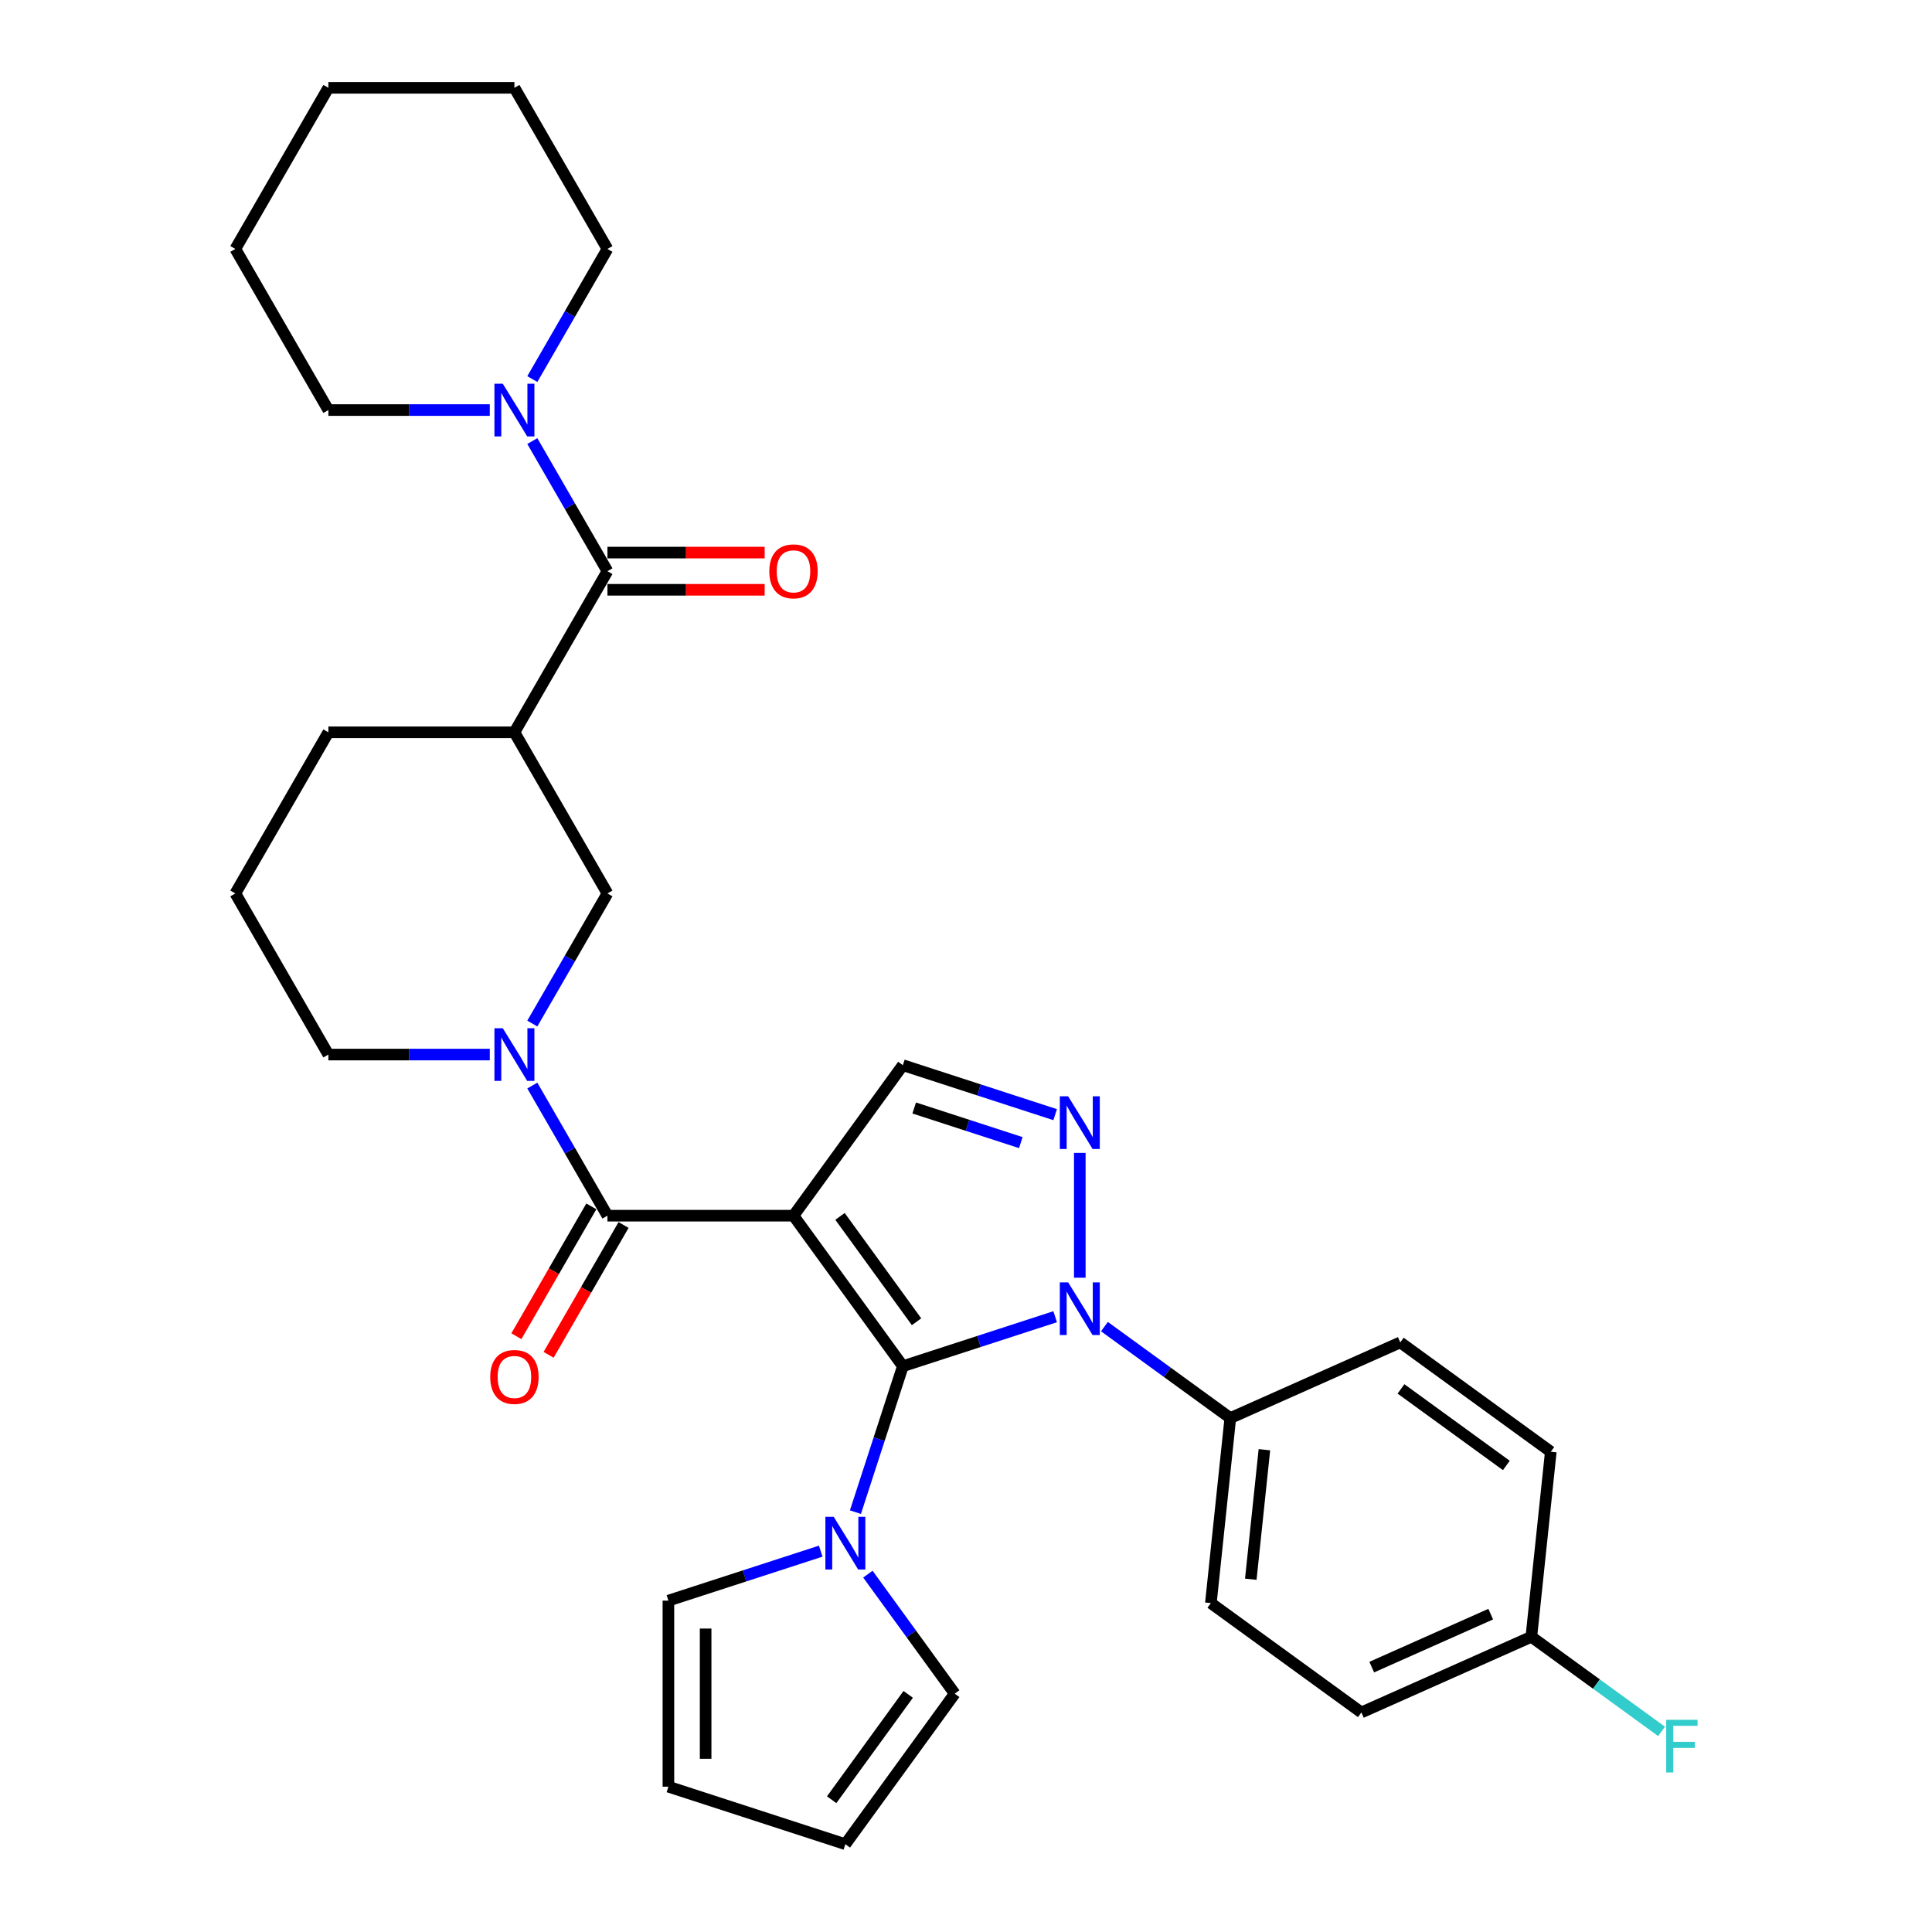 <?xml version='1.0' encoding='iso-8859-1'?>
<svg version='1.1' baseProfile='full'
              xmlns='http://www.w3.org/2000/svg'
                      xmlns:rdkit='http://www.rdkit.org/xml'
                      xmlns:xlink='http://www.w3.org/1999/xlink'
                  xml:space='preserve'
width='1000px' height='1000px' viewBox='0 0 1000 1000'>
<!-- END OF HEADER -->
<rect style='opacity:1.0;fill:#FFFFFF;stroke:none' width='1000' height='1000' x='0' y='0'> </rect>
<path class='bond-0' d='M 410.712,629.237 L 467.315,707.144' style='fill:none;fill-rule:evenodd;stroke:#000000;stroke-width:6px;stroke-linecap:butt;stroke-linejoin:miter;stroke-opacity:1' />
<path class='bond-0' d='M 434.784,629.602 L 474.406,684.138' style='fill:none;fill-rule:evenodd;stroke:#000000;stroke-width:6px;stroke-linecap:butt;stroke-linejoin:miter;stroke-opacity:1' />
<path class='bond-2' d='M 410.712,629.237 L 314.413,629.237' style='fill:none;fill-rule:evenodd;stroke:#000000;stroke-width:6px;stroke-linecap:butt;stroke-linejoin:miter;stroke-opacity:1' />
<path class='bond-5' d='M 410.712,629.237 L 467.315,551.329' style='fill:none;fill-rule:evenodd;stroke:#000000;stroke-width:6px;stroke-linecap:butt;stroke-linejoin:miter;stroke-opacity:1' />
<path class='bond-1' d='M 467.315,707.144 L 506.733,694.337' style='fill:none;fill-rule:evenodd;stroke:#000000;stroke-width:6px;stroke-linecap:butt;stroke-linejoin:miter;stroke-opacity:1' />
<path class='bond-1' d='M 506.733,694.337 L 546.151,681.529' style='fill:none;fill-rule:evenodd;stroke:#0000FF;stroke-width:6px;stroke-linecap:butt;stroke-linejoin:miter;stroke-opacity:1' />
<path class='bond-6' d='M 467.315,707.144 L 455.042,744.916' style='fill:none;fill-rule:evenodd;stroke:#000000;stroke-width:6px;stroke-linecap:butt;stroke-linejoin:miter;stroke-opacity:1' />
<path class='bond-6' d='M 455.042,744.916 L 442.77,782.687' style='fill:none;fill-rule:evenodd;stroke:#0000FF;stroke-width:6px;stroke-linecap:butt;stroke-linejoin:miter;stroke-opacity:1' />
<path class='bond-11' d='M 571.651,686.65 L 604.229,710.32' style='fill:none;fill-rule:evenodd;stroke:#0000FF;stroke-width:6px;stroke-linecap:butt;stroke-linejoin:miter;stroke-opacity:1' />
<path class='bond-11' d='M 604.229,710.32 L 636.808,733.99' style='fill:none;fill-rule:evenodd;stroke:#000000;stroke-width:6px;stroke-linecap:butt;stroke-linejoin:miter;stroke-opacity:1' />
<path class='bond-32' d='M 558.901,661.343 L 558.901,596.73' style='fill:none;fill-rule:evenodd;stroke:#0000FF;stroke-width:6px;stroke-linecap:butt;stroke-linejoin:miter;stroke-opacity:1' />
<path class='bond-4' d='M 314.413,629.237 L 294.969,595.56' style='fill:none;fill-rule:evenodd;stroke:#000000;stroke-width:6px;stroke-linecap:butt;stroke-linejoin:miter;stroke-opacity:1' />
<path class='bond-4' d='M 294.969,595.56 L 275.526,561.883' style='fill:none;fill-rule:evenodd;stroke:#0000FF;stroke-width:6px;stroke-linecap:butt;stroke-linejoin:miter;stroke-opacity:1' />
<path class='bond-12' d='M 306.073,624.422 L 286.674,658.022' style='fill:none;fill-rule:evenodd;stroke:#000000;stroke-width:6px;stroke-linecap:butt;stroke-linejoin:miter;stroke-opacity:1' />
<path class='bond-12' d='M 286.674,658.022 L 267.275,691.622' style='fill:none;fill-rule:evenodd;stroke:#FF0000;stroke-width:6px;stroke-linecap:butt;stroke-linejoin:miter;stroke-opacity:1' />
<path class='bond-12' d='M 322.752,634.052 L 303.353,667.652' style='fill:none;fill-rule:evenodd;stroke:#000000;stroke-width:6px;stroke-linecap:butt;stroke-linejoin:miter;stroke-opacity:1' />
<path class='bond-12' d='M 303.353,667.652 L 283.954,701.252' style='fill:none;fill-rule:evenodd;stroke:#FF0000;stroke-width:6px;stroke-linecap:butt;stroke-linejoin:miter;stroke-opacity:1' />
<path class='bond-3' d='M 546.151,576.944 L 506.733,564.137' style='fill:none;fill-rule:evenodd;stroke:#0000FF;stroke-width:6px;stroke-linecap:butt;stroke-linejoin:miter;stroke-opacity:1' />
<path class='bond-3' d='M 506.733,564.137 L 467.315,551.329' style='fill:none;fill-rule:evenodd;stroke:#000000;stroke-width:6px;stroke-linecap:butt;stroke-linejoin:miter;stroke-opacity:1' />
<path class='bond-3' d='M 528.374,591.419 L 500.781,582.454' style='fill:none;fill-rule:evenodd;stroke:#0000FF;stroke-width:6px;stroke-linecap:butt;stroke-linejoin:miter;stroke-opacity:1' />
<path class='bond-3' d='M 500.781,582.454 L 473.189,573.489' style='fill:none;fill-rule:evenodd;stroke:#000000;stroke-width:6px;stroke-linecap:butt;stroke-linejoin:miter;stroke-opacity:1' />
<path class='bond-10' d='M 275.526,529.796 L 294.969,496.119' style='fill:none;fill-rule:evenodd;stroke:#0000FF;stroke-width:6px;stroke-linecap:butt;stroke-linejoin:miter;stroke-opacity:1' />
<path class='bond-10' d='M 294.969,496.119 L 314.413,462.442' style='fill:none;fill-rule:evenodd;stroke:#000000;stroke-width:6px;stroke-linecap:butt;stroke-linejoin:miter;stroke-opacity:1' />
<path class='bond-20' d='M 253.513,545.839 L 211.738,545.839' style='fill:none;fill-rule:evenodd;stroke:#0000FF;stroke-width:6px;stroke-linecap:butt;stroke-linejoin:miter;stroke-opacity:1' />
<path class='bond-20' d='M 211.738,545.839 L 169.964,545.839' style='fill:none;fill-rule:evenodd;stroke:#000000;stroke-width:6px;stroke-linecap:butt;stroke-linejoin:miter;stroke-opacity:1' />
<path class='bond-13' d='M 449.213,814.774 L 471.686,845.706' style='fill:none;fill-rule:evenodd;stroke:#0000FF;stroke-width:6px;stroke-linecap:butt;stroke-linejoin:miter;stroke-opacity:1' />
<path class='bond-13' d='M 471.686,845.706 L 494.16,876.638' style='fill:none;fill-rule:evenodd;stroke:#000000;stroke-width:6px;stroke-linecap:butt;stroke-linejoin:miter;stroke-opacity:1' />
<path class='bond-14' d='M 424.807,802.873 L 385.389,815.681' style='fill:none;fill-rule:evenodd;stroke:#0000FF;stroke-width:6px;stroke-linecap:butt;stroke-linejoin:miter;stroke-opacity:1' />
<path class='bond-14' d='M 385.389,815.681 L 345.971,828.488' style='fill:none;fill-rule:evenodd;stroke:#000000;stroke-width:6px;stroke-linecap:butt;stroke-linejoin:miter;stroke-opacity:1' />
<path class='bond-7' d='M 314.413,295.647 L 266.263,379.044' style='fill:none;fill-rule:evenodd;stroke:#000000;stroke-width:6px;stroke-linecap:butt;stroke-linejoin:miter;stroke-opacity:1' />
<path class='bond-9' d='M 314.413,295.647 L 294.969,261.97' style='fill:none;fill-rule:evenodd;stroke:#000000;stroke-width:6px;stroke-linecap:butt;stroke-linejoin:miter;stroke-opacity:1' />
<path class='bond-9' d='M 294.969,261.97 L 275.526,228.293' style='fill:none;fill-rule:evenodd;stroke:#0000FF;stroke-width:6px;stroke-linecap:butt;stroke-linejoin:miter;stroke-opacity:1' />
<path class='bond-15' d='M 314.413,305.277 L 355.099,305.277' style='fill:none;fill-rule:evenodd;stroke:#000000;stroke-width:6px;stroke-linecap:butt;stroke-linejoin:miter;stroke-opacity:1' />
<path class='bond-15' d='M 355.099,305.277 L 395.785,305.277' style='fill:none;fill-rule:evenodd;stroke:#FF0000;stroke-width:6px;stroke-linecap:butt;stroke-linejoin:miter;stroke-opacity:1' />
<path class='bond-15' d='M 314.413,286.017 L 355.099,286.017' style='fill:none;fill-rule:evenodd;stroke:#000000;stroke-width:6px;stroke-linecap:butt;stroke-linejoin:miter;stroke-opacity:1' />
<path class='bond-15' d='M 355.099,286.017 L 395.785,286.017' style='fill:none;fill-rule:evenodd;stroke:#FF0000;stroke-width:6px;stroke-linecap:butt;stroke-linejoin:miter;stroke-opacity:1' />
<path class='bond-8' d='M 266.263,379.044 L 314.413,462.442' style='fill:none;fill-rule:evenodd;stroke:#000000;stroke-width:6px;stroke-linecap:butt;stroke-linejoin:miter;stroke-opacity:1' />
<path class='bond-34' d='M 266.263,379.044 L 169.964,379.044' style='fill:none;fill-rule:evenodd;stroke:#000000;stroke-width:6px;stroke-linecap:butt;stroke-linejoin:miter;stroke-opacity:1' />
<path class='bond-26' d='M 253.513,212.249 L 211.738,212.249' style='fill:none;fill-rule:evenodd;stroke:#0000FF;stroke-width:6px;stroke-linecap:butt;stroke-linejoin:miter;stroke-opacity:1' />
<path class='bond-26' d='M 211.738,212.249 L 169.964,212.249' style='fill:none;fill-rule:evenodd;stroke:#000000;stroke-width:6px;stroke-linecap:butt;stroke-linejoin:miter;stroke-opacity:1' />
<path class='bond-27' d='M 275.526,196.206 L 294.969,162.529' style='fill:none;fill-rule:evenodd;stroke:#0000FF;stroke-width:6px;stroke-linecap:butt;stroke-linejoin:miter;stroke-opacity:1' />
<path class='bond-27' d='M 294.969,162.529 L 314.413,128.852' style='fill:none;fill-rule:evenodd;stroke:#000000;stroke-width:6px;stroke-linecap:butt;stroke-linejoin:miter;stroke-opacity:1' />
<path class='bond-18' d='M 636.808,733.99 L 626.742,829.761' style='fill:none;fill-rule:evenodd;stroke:#000000;stroke-width:6px;stroke-linecap:butt;stroke-linejoin:miter;stroke-opacity:1' />
<path class='bond-18' d='M 654.453,750.368 L 647.407,817.409' style='fill:none;fill-rule:evenodd;stroke:#000000;stroke-width:6px;stroke-linecap:butt;stroke-linejoin:miter;stroke-opacity:1' />
<path class='bond-19' d='M 636.808,733.99 L 724.782,694.821' style='fill:none;fill-rule:evenodd;stroke:#000000;stroke-width:6px;stroke-linecap:butt;stroke-linejoin:miter;stroke-opacity:1' />
<path class='bond-16' d='M 494.16,876.638 L 437.557,954.545' style='fill:none;fill-rule:evenodd;stroke:#000000;stroke-width:6px;stroke-linecap:butt;stroke-linejoin:miter;stroke-opacity:1' />
<path class='bond-16' d='M 470.088,877.003 L 430.466,931.539' style='fill:none;fill-rule:evenodd;stroke:#000000;stroke-width:6px;stroke-linecap:butt;stroke-linejoin:miter;stroke-opacity:1' />
<path class='bond-17' d='M 345.971,828.488 L 345.971,924.787' style='fill:none;fill-rule:evenodd;stroke:#000000;stroke-width:6px;stroke-linecap:butt;stroke-linejoin:miter;stroke-opacity:1' />
<path class='bond-17' d='M 365.231,842.933 L 365.231,910.343' style='fill:none;fill-rule:evenodd;stroke:#000000;stroke-width:6px;stroke-linecap:butt;stroke-linejoin:miter;stroke-opacity:1' />
<path class='bond-33' d='M 437.557,954.545 L 345.971,924.787' style='fill:none;fill-rule:evenodd;stroke:#000000;stroke-width:6px;stroke-linecap:butt;stroke-linejoin:miter;stroke-opacity:1' />
<path class='bond-24' d='M 626.742,829.761 L 704.65,886.364' style='fill:none;fill-rule:evenodd;stroke:#000000;stroke-width:6px;stroke-linecap:butt;stroke-linejoin:miter;stroke-opacity:1' />
<path class='bond-23' d='M 724.782,694.821 L 802.689,751.424' style='fill:none;fill-rule:evenodd;stroke:#000000;stroke-width:6px;stroke-linecap:butt;stroke-linejoin:miter;stroke-opacity:1' />
<path class='bond-23' d='M 725.147,718.893 L 779.683,758.515' style='fill:none;fill-rule:evenodd;stroke:#000000;stroke-width:6px;stroke-linecap:butt;stroke-linejoin:miter;stroke-opacity:1' />
<path class='bond-28' d='M 169.964,545.839 L 121.814,462.442' style='fill:none;fill-rule:evenodd;stroke:#000000;stroke-width:6px;stroke-linecap:butt;stroke-linejoin:miter;stroke-opacity:1' />
<path class='bond-21' d='M 792.624,847.196 L 802.689,751.424' style='fill:none;fill-rule:evenodd;stroke:#000000;stroke-width:6px;stroke-linecap:butt;stroke-linejoin:miter;stroke-opacity:1' />
<path class='bond-25' d='M 792.624,847.196 L 826.319,871.677' style='fill:none;fill-rule:evenodd;stroke:#000000;stroke-width:6px;stroke-linecap:butt;stroke-linejoin:miter;stroke-opacity:1' />
<path class='bond-25' d='M 826.319,871.677 L 860.015,896.159' style='fill:none;fill-rule:evenodd;stroke:#33CCCC;stroke-width:6px;stroke-linecap:butt;stroke-linejoin:miter;stroke-opacity:1' />
<path class='bond-35' d='M 792.624,847.196 L 704.65,886.364' style='fill:none;fill-rule:evenodd;stroke:#000000;stroke-width:6px;stroke-linecap:butt;stroke-linejoin:miter;stroke-opacity:1' />
<path class='bond-35' d='M 771.594,835.476 L 710.012,862.894' style='fill:none;fill-rule:evenodd;stroke:#000000;stroke-width:6px;stroke-linecap:butt;stroke-linejoin:miter;stroke-opacity:1' />
<path class='bond-22' d='M 169.964,379.044 L 121.814,462.442' style='fill:none;fill-rule:evenodd;stroke:#000000;stroke-width:6px;stroke-linecap:butt;stroke-linejoin:miter;stroke-opacity:1' />
<path class='bond-29' d='M 169.964,212.249 L 121.814,128.852' style='fill:none;fill-rule:evenodd;stroke:#000000;stroke-width:6px;stroke-linecap:butt;stroke-linejoin:miter;stroke-opacity:1' />
<path class='bond-30' d='M 314.413,128.852 L 266.263,45.455' style='fill:none;fill-rule:evenodd;stroke:#000000;stroke-width:6px;stroke-linecap:butt;stroke-linejoin:miter;stroke-opacity:1' />
<path class='bond-36' d='M 121.814,128.852 L 169.964,45.455' style='fill:none;fill-rule:evenodd;stroke:#000000;stroke-width:6px;stroke-linecap:butt;stroke-linejoin:miter;stroke-opacity:1' />
<path class='bond-31' d='M 266.263,45.455 L 169.964,45.455' style='fill:none;fill-rule:evenodd;stroke:#000000;stroke-width:6px;stroke-linecap:butt;stroke-linejoin:miter;stroke-opacity:1' />
<path  class='atom-2' d='M 552.872 663.75
L 561.809 678.195
Q 562.695 679.62, 564.12 682.201
Q 565.545 684.782, 565.622 684.936
L 565.622 663.75
L 569.243 663.75
L 569.243 691.022
L 565.507 691.022
L 555.915 675.229
Q 554.798 673.38, 553.604 671.262
Q 552.449 669.143, 552.102 668.488
L 552.102 691.022
L 548.558 691.022
L 548.558 663.75
L 552.872 663.75
' fill='#0000FF'/>
<path  class='atom-4' d='M 552.872 567.451
L 561.809 581.896
Q 562.695 583.321, 564.12 585.902
Q 565.545 588.483, 565.622 588.637
L 565.622 567.451
L 569.243 567.451
L 569.243 594.723
L 565.507 594.723
L 555.915 578.93
Q 554.798 577.081, 553.604 574.963
Q 552.449 572.844, 552.102 572.189
L 552.102 594.723
L 548.558 594.723
L 548.558 567.451
L 552.872 567.451
' fill='#0000FF'/>
<path  class='atom-5' d='M 260.235 532.203
L 269.171 546.648
Q 270.057 548.073, 271.482 550.654
Q 272.908 553.235, 272.985 553.389
L 272.985 532.203
L 276.606 532.203
L 276.606 559.475
L 272.869 559.475
L 263.278 543.682
Q 262.161 541.833, 260.967 539.715
Q 259.811 537.596, 259.464 536.941
L 259.464 559.475
L 255.92 559.475
L 255.92 532.203
L 260.235 532.203
' fill='#0000FF'/>
<path  class='atom-7' d='M 431.528 785.094
L 440.465 799.539
Q 441.351 800.964, 442.776 803.545
Q 444.201 806.126, 444.278 806.28
L 444.278 785.094
L 447.899 785.094
L 447.899 812.366
L 444.163 812.366
L 434.571 796.573
Q 433.454 794.724, 432.26 792.606
Q 431.105 790.487, 430.758 789.832
L 430.758 812.366
L 427.214 812.366
L 427.214 785.094
L 431.528 785.094
' fill='#0000FF'/>
<path  class='atom-10' d='M 260.235 198.614
L 269.171 213.058
Q 270.057 214.484, 271.482 217.064
Q 272.908 219.645, 272.985 219.799
L 272.985 198.614
L 276.606 198.614
L 276.606 225.885
L 272.869 225.885
L 263.278 210.092
Q 262.161 208.243, 260.967 206.125
Q 259.811 204.006, 259.464 203.351
L 259.464 225.885
L 255.92 225.885
L 255.92 198.614
L 260.235 198.614
' fill='#0000FF'/>
<path  class='atom-13' d='M 253.744 712.711
Q 253.744 706.163, 256.98 702.504
Q 260.215 698.844, 266.263 698.844
Q 272.311 698.844, 275.546 702.504
Q 278.782 706.163, 278.782 712.711
Q 278.782 719.337, 275.508 723.112
Q 272.234 726.848, 266.263 726.848
Q 260.254 726.848, 256.98 723.112
Q 253.744 719.375, 253.744 712.711
M 266.263 723.766
Q 270.423 723.766, 272.657 720.993
Q 274.93 718.181, 274.93 712.711
Q 274.93 707.357, 272.657 704.661
Q 270.423 701.926, 266.263 701.926
Q 262.103 701.926, 259.83 704.622
Q 257.596 707.319, 257.596 712.711
Q 257.596 718.22, 259.83 720.993
Q 262.103 723.766, 266.263 723.766
' fill='#FF0000'/>
<path  class='atom-16' d='M 398.193 295.724
Q 398.193 289.176, 401.428 285.516
Q 404.664 281.857, 410.712 281.857
Q 416.759 281.857, 419.995 285.516
Q 423.231 289.176, 423.231 295.724
Q 423.231 302.349, 419.956 306.124
Q 416.682 309.861, 410.712 309.861
Q 404.703 309.861, 401.428 306.124
Q 398.193 302.388, 398.193 295.724
M 410.712 306.779
Q 414.872 306.779, 417.106 304.006
Q 419.379 301.194, 419.379 295.724
Q 419.379 290.37, 417.106 287.673
Q 414.872 284.938, 410.712 284.938
Q 406.552 284.938, 404.279 287.635
Q 402.045 290.331, 402.045 295.724
Q 402.045 301.232, 404.279 304.006
Q 406.552 306.779, 410.712 306.779
' fill='#FF0000'/>
<path  class='atom-26' d='M 862.423 890.163
L 878.639 890.163
L 878.639 893.283
L 866.082 893.283
L 866.082 901.565
L 877.253 901.565
L 877.253 904.724
L 866.082 904.724
L 866.082 917.435
L 862.423 917.435
L 862.423 890.163
' fill='#33CCCC'/>
</svg>

